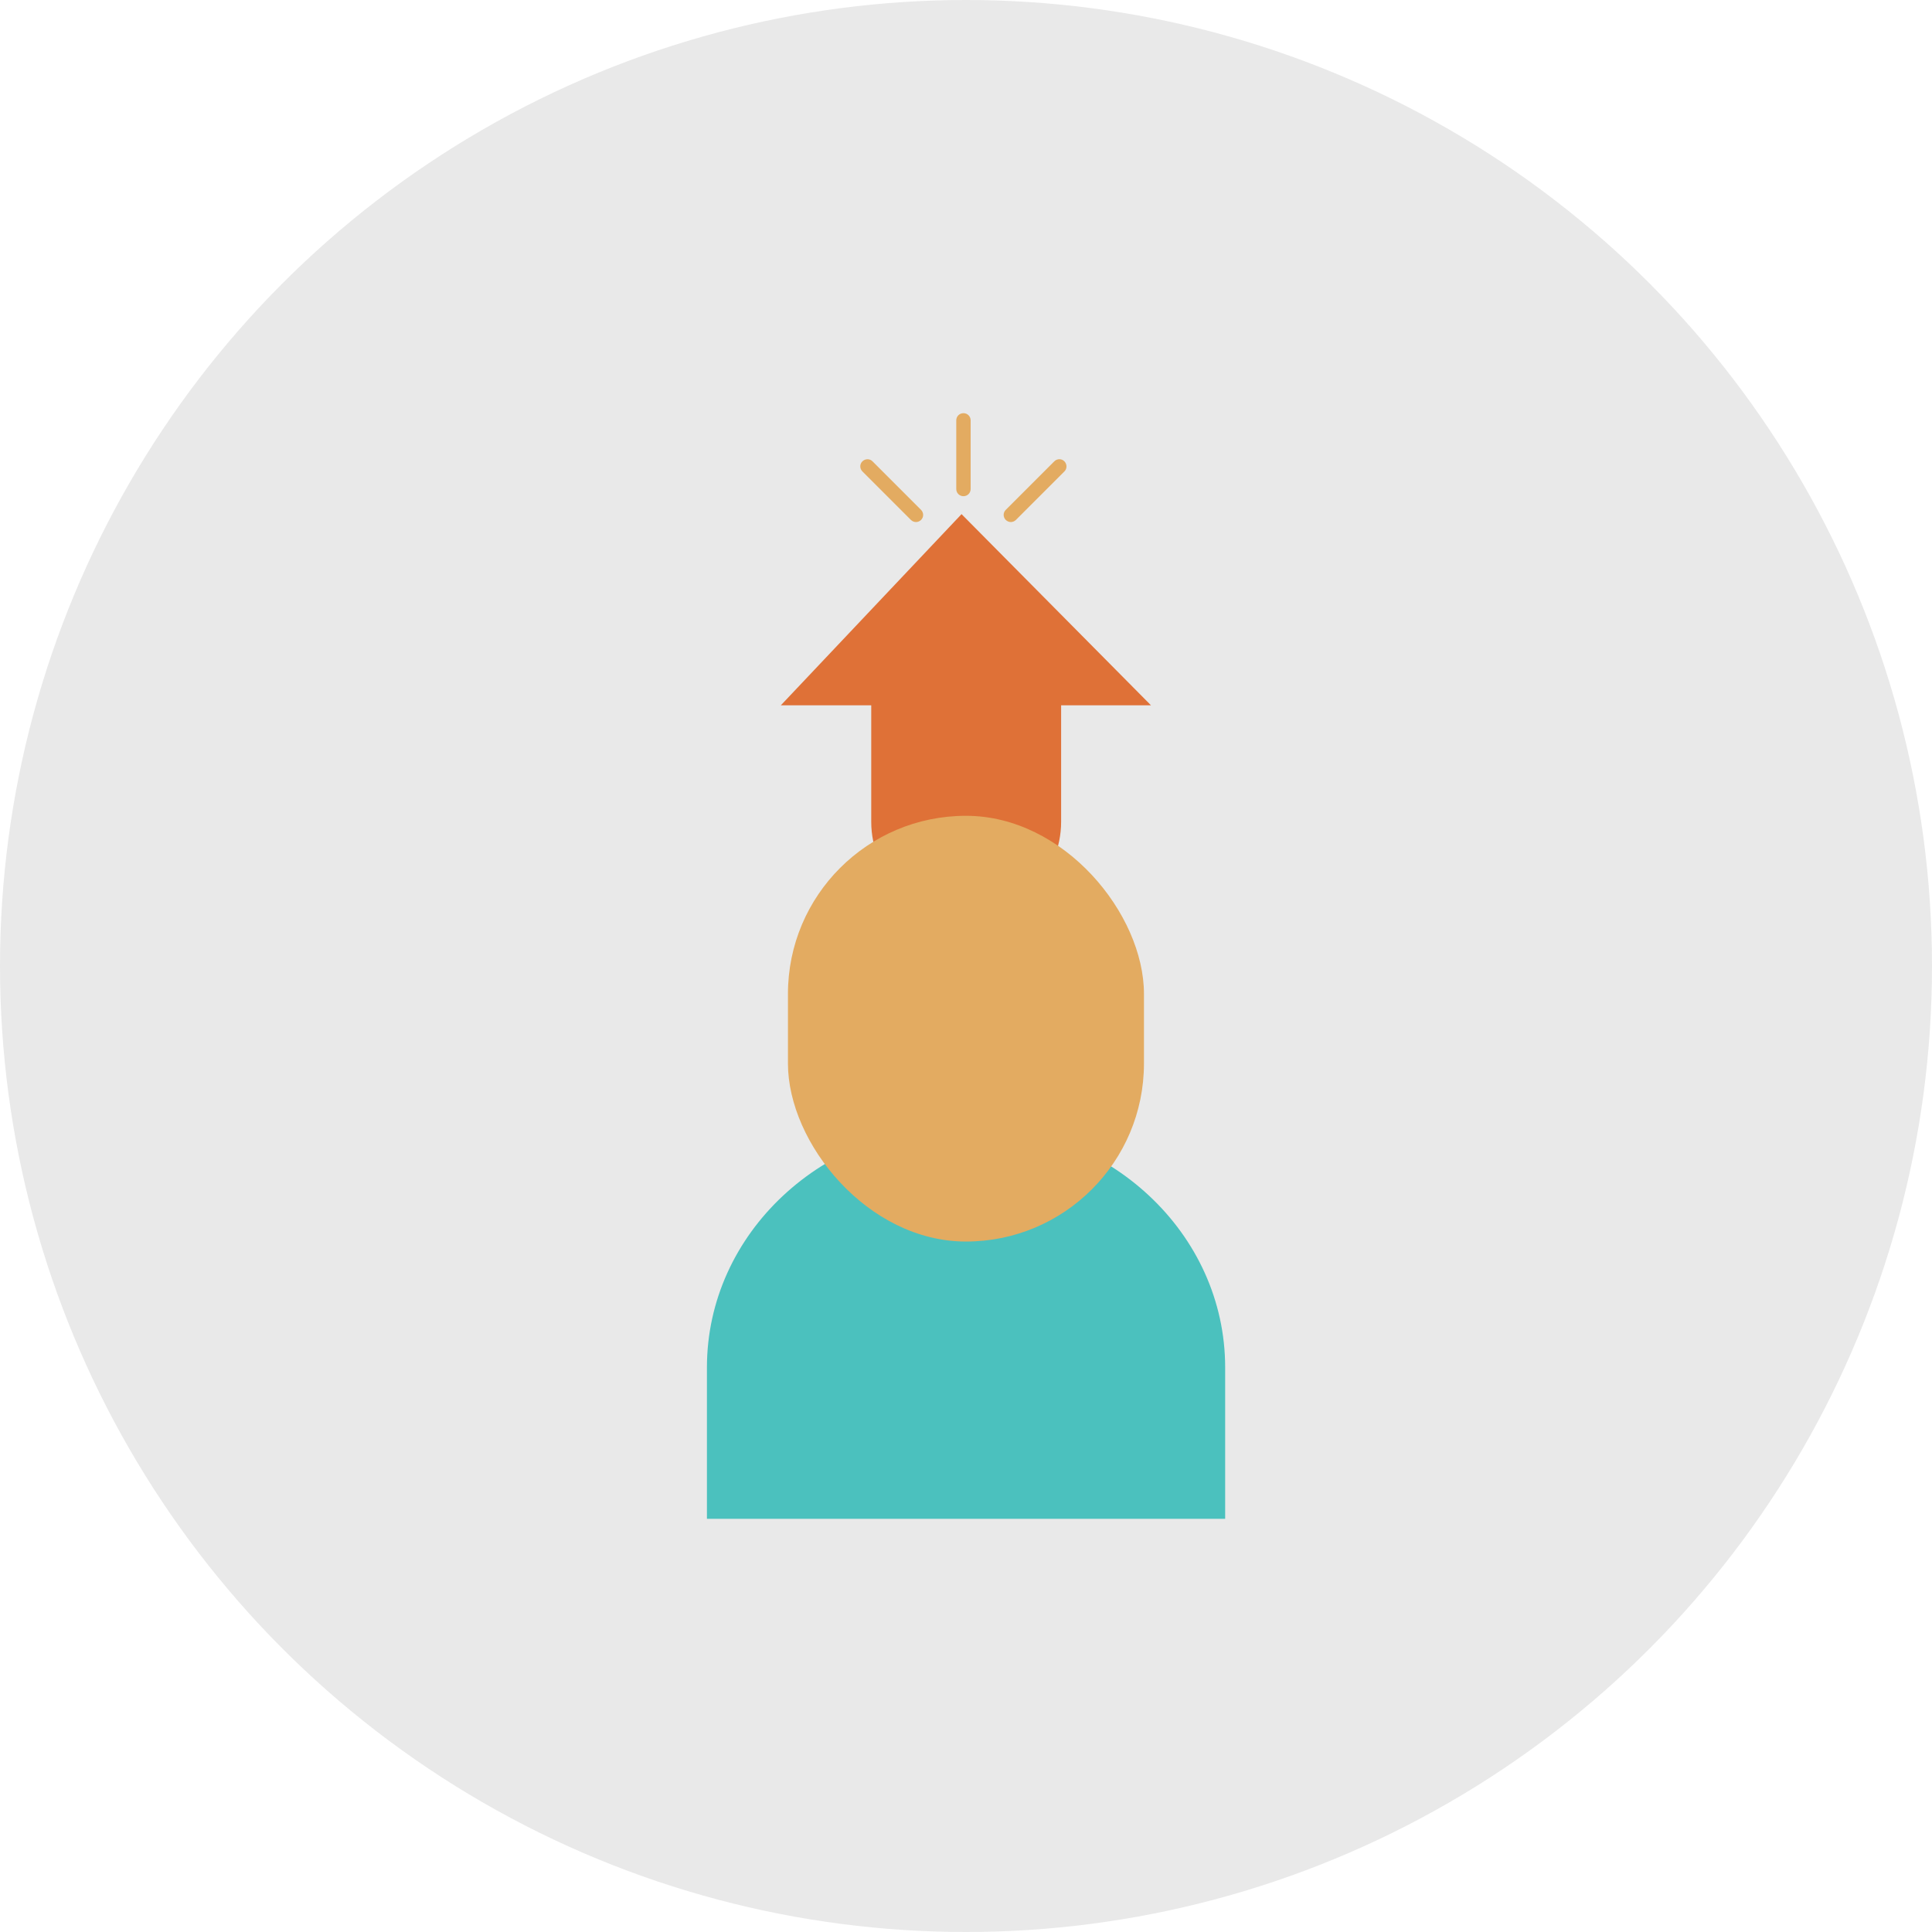 <?xml version="1.0" encoding="UTF-8"?>
<svg xmlns="http://www.w3.org/2000/svg" viewBox="0 0 212.24 212.24">
  <defs>
    <style>
      .cls-1, .cls-2 {
        fill: #e3ab61;
      }

      .cls-3 {
        fill: #df7137;
      }

      .cls-3, .cls-2 {
        mix-blend-mode: multiply;
      }

      .cls-4, .cls-5 {
        isolation: isolate;
      }

      .cls-6 {
        fill: #4bc1be;
      }

      .cls-5 {
        fill: #231f20;
        opacity: .1;
      }
    </style>
  </defs>
  <g class="cls-4">
    <g id="Layer_2" data-name="Layer 2">
      <g id="Layer_1-2" data-name="Layer 1">
        <g>
          <circle class="cls-5" cx="106.12" cy="106.12" r="106.12"/>
          <g>
            <g>
              <path class="cls-3" d="M95.71,77.48v12.8c0,5.76,4.67,10.43,10.43,10.43h0c5.76,0,10.43-4.67,10.43-10.43v-12.8h9.87l-20.81-21-19.85,21h9.92Z"/>
              <path class="cls-6" d="M134.59,166.85v-16.63c0-14.72-12.74-26.65-28.46-26.65h0c-15.72,0-28.47,11.93-28.47,26.65v16.63h56.93Z"/>
              <rect class="cls-2" x="86.56" y="89.62" width="39.11" height="46.77" rx="19.56" ry="19.56"/>
            </g>
            <g>
              <path class="cls-1" d="M105.84,54.51c-.44,0-.79-.35-.79-.79v-7.54c0-.44.35-.79.79-.79s.79.35.79.79v7.54c0,.44-.35.79-.79.79Z"/>
              <g>
                <path class="cls-1" d="M100.63,57.35c-.2,0-.4-.08-.56-.23l-5.33-5.33c-.31-.31-.31-.81,0-1.11s.81-.31,1.11,0l5.33,5.33c.31.31.31.81,0,1.11-.15.15-.36.23-.56.23Z"/>
                <path class="cls-1" d="M111.05,57.35c-.2,0-.4-.08-.56-.23-.31-.31-.31-.81,0-1.11l5.33-5.33c.31-.31.81-.31,1.11,0s.31.81,0,1.11l-5.33,5.33c-.15.15-.36.23-.56.23Z"/>
              </g>
            </g>
          </g>
        </g>
      </g>
    </g>
  </g>
</svg>